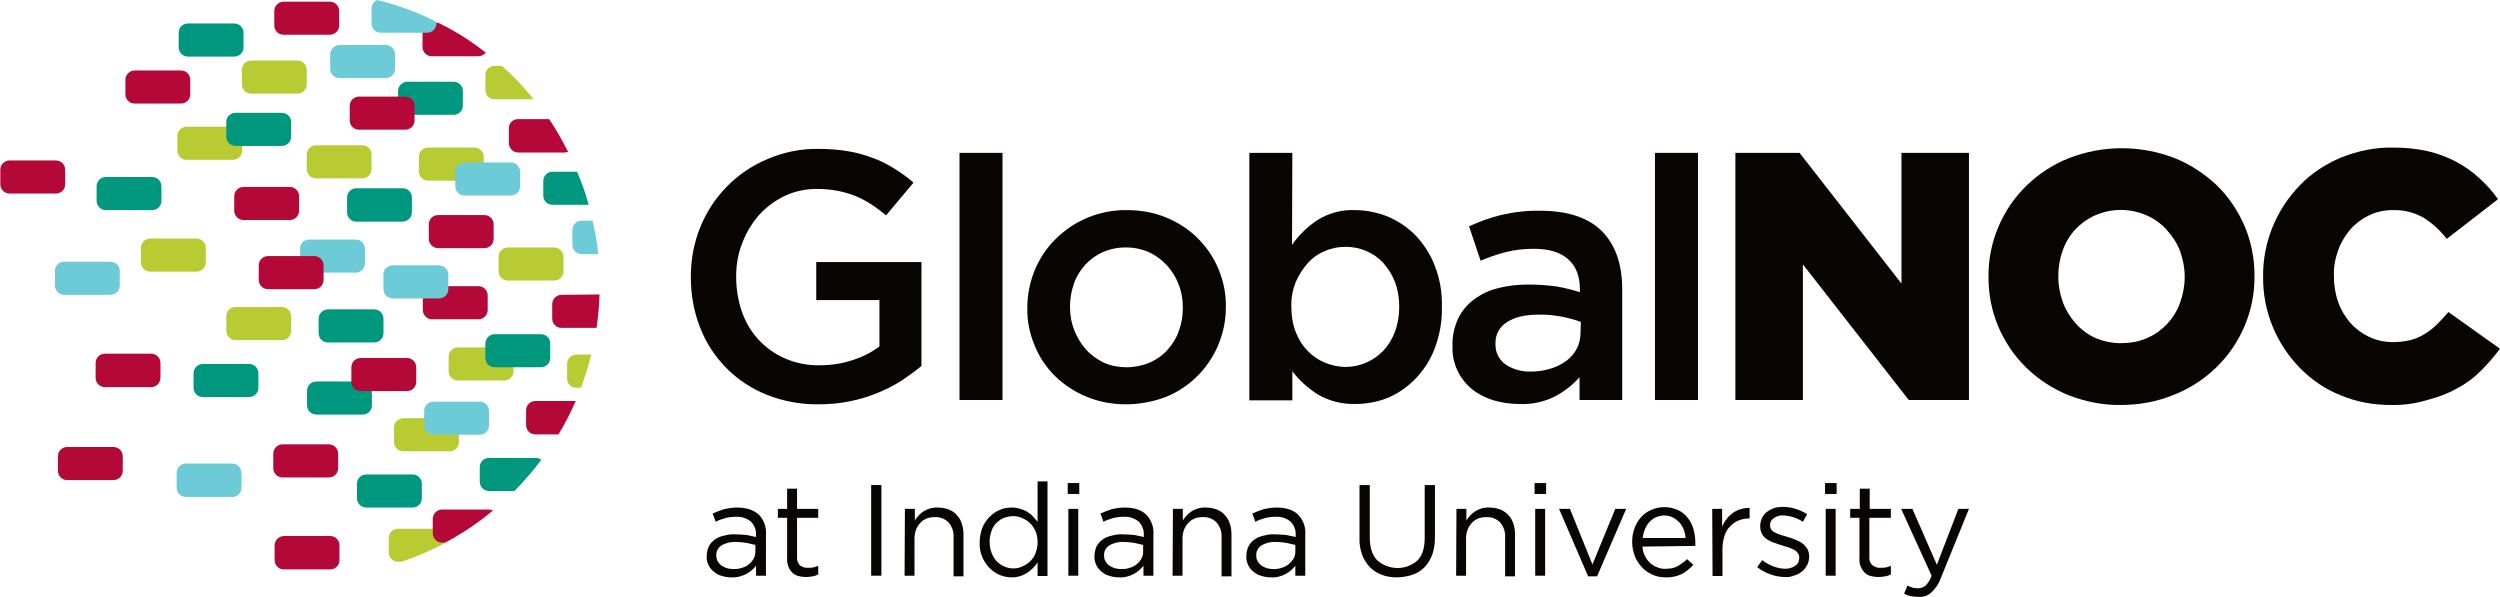 <?xml version="1.0" encoding="utf-8"?>
<!-- Generator: Adobe Illustrator 21.1.0, SVG Export Plug-In . SVG Version: 6.00 Build 0)  -->
<svg version="1.1" id="Layer_1" xmlns="http://www.w3.org/2000/svg" xmlns:xlink="http://www.w3.org/1999/xlink" x="0px" y="0px"
	 viewBox="0 0 755.6 180.4" style="enable-background:new 0 0 755.6 180.4;" xml:space="preserve">
<style type="text/css">
	.st0{fill:#0A0505;}
	.st1{fill:#B30838;}
	.st2{fill:#6DCBD7;}
	.st3{fill:#B8CB33;}
	.st4{fill:#00977F;}
</style>
<title>GlobalNOC_atIU_logo_horz_4Cwht</title>
<path class="st0" d="M247.6,122.2c-5.4,0.1-10.9-0.9-15.9-2.9c-9.2-3.7-16.5-11-20.1-20.3c-1.9-4.8-2.8-10-2.8-15.2v-0.2
	c0-5.1,0.9-10.1,2.8-14.8c3.7-9.3,11-16.8,20.3-20.7c4.9-2.1,10.2-3.2,15.5-3.1c3,0,6,0.2,8.9,0.7c2.5,0.4,5,1.1,7.4,2
	c2.3,0.8,4.4,1.9,6.5,3.2s4.1,2.7,5.9,4.3l-8.3,9.9c-1.4-1.2-2.9-2.3-4.4-3.3s-3.1-1.8-4.7-2.5c-1.7-0.7-3.5-1.2-5.4-1.6
	c-2.1-0.4-4.3-0.6-6.5-0.6c-3.3,0-6.6,0.7-9.6,2.1c-2.9,1.4-5.5,3.3-7.7,5.7c-2.2,2.5-3.9,5.3-5.1,8.4c-1.3,3.2-1.9,6.7-1.9,10.2
	v0.2c0,3.6,0.6,7.3,1.8,10.7c2.2,6.3,7,11.4,13.1,14c3.3,1.4,6.8,2.1,10.4,2c3.4,0,6.8-0.5,10-1.6c2.9-0.9,5.6-2.3,8-4.1v-14h-19.1
	V79.2h31.8v31.4c-1.9,1.6-4,3.1-6.1,4.5c-4.8,3-10.1,5.1-15.6,6.2C253.9,121.9,250.7,122.2,247.6,122.2z"/>
<path class="st0" d="M290,46.2h13v74.7h-13V46.2z"/>
<path class="st0" d="M340.3,122.2c-4.1,0-8.1-0.7-11.9-2.3c-3.5-1.4-6.8-3.6-9.5-6.2c-2.7-2.7-4.8-5.8-6.2-9.3
	c-1.5-3.6-2.3-7.4-2.2-11.3v-0.2c0-3.9,0.8-7.8,2.3-11.4c1.5-3.5,3.6-6.7,6.3-9.3c5.7-5.7,13.5-8.8,21.5-8.7c4.1,0,8.2,0.7,12,2.3
	c7.1,2.9,12.8,8.5,15.7,15.6c1.5,3.6,2.3,7.5,2.2,11.4V93c0,3.9-0.8,7.7-2.3,11.3c-3,7.1-8.7,12.8-15.9,15.7
	C348.5,121.4,344.5,122.2,340.3,122.2z M340.5,111c2.4,0,4.8-0.5,7-1.4c2-0.9,3.9-2.2,5.4-3.9c1.5-1.7,2.7-3.6,3.4-5.7
	c0.8-2.2,1.2-4.5,1.2-6.9v-0.2c0-2.4-0.4-4.8-1.3-7c-0.8-2.1-2-4.1-3.6-5.8c-1.5-1.6-3.4-3-5.4-3.9c-4.4-1.9-9.5-1.9-13.9,0
	c-2,0.9-3.8,2.2-5.3,3.8c-1.5,1.7-2.7,3.6-3.4,5.7c-0.8,2.2-1.2,4.6-1.2,6.9v0.2c0,2.4,0.4,4.8,1.3,7c0.8,2.1,2,4.1,3.5,5.8
	c1.5,1.7,3.4,3,5.4,4C335.8,110.6,338.2,111,340.5,111L340.5,111z"/>
<path class="st0" d="M409.6,122.1c-4,0.1-8-0.9-11.5-3c-2.9-1.9-5.5-4.2-7.5-6.9v8.8h-13V46.2h13L390.5,74c2.1-3,4.7-5.5,7.7-7.5
	c3.4-2.1,7.4-3.2,11.4-3c3.3,0,6.6,0.7,9.7,1.9c3.1,1.3,6,3.2,8.4,5.6c2.5,2.6,4.6,5.8,5.9,9.2c1.6,4,2.3,8.2,2.2,12.5v0.2
	c0.1,4.3-0.7,8.5-2.2,12.5c-1.3,3.4-3.3,6.5-5.9,9.2c-2.4,2.4-5.2,4.4-8.4,5.7C416.3,121.5,413,122.1,409.6,122.1z M406.7,110.9
	c4.3,0,8.4-1.8,11.4-4.9c1.5-1.6,2.7-3.6,3.5-5.7c0.9-2.4,1.3-5,1.3-7.5v-0.2c0-2.5-0.4-5-1.3-7.4c-0.8-2.1-2-4-3.5-5.7
	c-2.9-3.2-7.1-4.9-11.4-4.9c-2.2,0-4.3,0.4-6.3,1.3c-2,0.8-3.8,2.1-5.2,3.7c-1.5,1.7-2.7,3.6-3.6,5.7c-0.9,2.3-1.4,4.8-1.3,7.4v0.2
	c0,2.5,0.4,5.1,1.3,7.4c0.8,2.1,2,4.1,3.6,5.7c1.5,1.6,3.3,2.8,5.2,3.6C402.4,110.4,404.5,110.9,406.7,110.9z"/>
<path class="st0" d="M477.4,120.9V114c-2.1,2.4-4.6,4.3-7.4,5.8c-3.4,1.7-7.1,2.5-10.9,2.3c-2.6,0-5.2-0.4-7.7-1.1
	c-2.3-0.7-4.5-1.8-6.4-3.3c-3.9-3.1-6.2-8-6-13v-0.2c-0.1-2.8,0.5-5.6,1.7-8.2c1.1-2.3,2.7-4.2,4.8-5.8c2.2-1.6,4.6-2.8,7.3-3.4
	c3-0.8,6.1-1.1,9.1-1.1c2.9,0,5.8,0.2,8.7,0.6c2.3,0.4,4.6,1,6.9,1.7v-1c0-3.9-1.2-6.9-3.6-9s-5.8-3.1-10.3-3.1
	c-2.9,0-5.8,0.3-8.5,1c-2.6,0.7-5.1,1.5-7.6,2.6L444,68.4c3.1-1.4,6.3-2.6,9.6-3.4c3.9-0.9,7.9-1.4,11.9-1.3
	c8.4,0,14.6,2.1,18.7,6.2c4.1,4.2,6.1,10,6.1,17.6v33.4H477.4z M477.8,97.3c-1.9-0.7-3.8-1.2-5.8-1.6c-2.3-0.4-4.7-0.7-7.1-0.6
	c-4.1,0-7.2,0.8-9.5,2.3c-2.2,1.4-3.5,3.8-3.4,6.4v0.2c-0.1,2.5,1.1,4.8,3.1,6.2c2.3,1.5,5,2.2,7.7,2.1c2,0,4-0.3,5.9-0.9
	c1.7-0.5,3.3-1.3,4.8-2.4c1.3-1,2.4-2.3,3.1-3.7c0.8-1.5,1.1-3.2,1.1-4.9L477.8,97.3z"/>
<path class="st0" d="M500.2,46.2h13v74.7h-13V46.2z"/>
<path class="st0" d="M524.5,46.2h19.4l30.8,39.5V46.2h20.4v74.7h-18.2l-32-41v41h-20.4V46.2z"/>
<path class="st0" d="M641.1,122.4c-5.5,0.1-10.9-1-16-3c-4.7-1.9-9-4.7-12.7-8.3c-3.6-3.5-6.4-7.7-8.4-12.3c-2-4.7-3-9.8-3-15v-0.2
	c-0.1-10.3,4.1-20.3,11.5-27.5c3.7-3.6,8-6.4,12.8-8.3c10.3-4,21.7-4,32,0c4.7,1.9,9,4.7,12.7,8.2c3.6,3.5,6.4,7.7,8.4,12.3
	c2,4.7,3,9.8,3,15v0.2c0.1,10.3-4.1,20.3-11.5,27.5c-3.7,3.6-8,6.4-12.8,8.3C652,121.4,646.6,122.4,641.1,122.4z M641.3,103.7
	c2.7,0,5.4-0.5,7.8-1.6c2.3-1,4.3-2.5,6-4.3c1.7-1.9,3-4,3.8-6.3c0.9-2.5,1.4-5.1,1.4-7.7v-0.2c0-2.6-0.5-5.2-1.4-7.7
	c-0.9-2.4-2.3-4.5-4-6.4s-3.8-3.4-6.1-4.4c-5-2.2-10.6-2.2-15.6,0c-4.6,2.1-8.2,5.9-9.8,10.7c-0.9,2.5-1.3,5.1-1.3,7.7v0.2
	c0,2.6,0.5,5.2,1.4,7.7c0.9,2.4,2.2,4.5,3.9,6.4s3.8,3.4,6,4.4C635.9,103.2,638.6,103.8,641.3,103.7L641.3,103.7z"/>
<path class="st0" d="M722.5,122.4c-5.1,0-10.2-0.9-15-2.9c-4.6-1.8-8.7-4.6-12.2-8.1C688,104,683.9,94.1,684,83.7v-0.2
	c-0.1-10.3,4-20.2,11.2-27.6c3.5-3.6,7.8-6.4,12.4-8.3c5-2,10.3-3.1,15.7-3c3.5,0,7,0.3,10.5,1.1c3,0.7,5.9,1.8,8.6,3.2
	c2.5,1.4,4.9,3,7,5c2.1,1.9,4,4,5.6,6.3l-15.5,12c-1.9-2.5-4.3-4.7-7-6.4c-2.8-1.6-6-2.4-9.3-2.3c-2.5,0-5,0.5-7.2,1.6
	c-2.1,1-4,2.4-5.6,4.2c-1.6,1.9-2.9,4-3.7,6.3c-0.9,2.5-1.4,5.1-1.3,7.7v0.2c0,2.7,0.4,5.3,1.3,7.8c0.8,2.3,2.1,4.5,3.7,6.3
	c1.6,1.8,3.5,3.2,5.6,4.2c2.3,1.1,4.7,1.6,7.2,1.6c1.8,0,3.6-0.2,5.3-0.6c1.5-0.4,3-1,4.4-1.9c1.3-0.8,2.6-1.8,3.7-2.9
	c1.2-1.2,2.3-2.4,3.4-3.7l15.6,11.1c-1.8,2.4-3.7,4.6-5.8,6.7s-4.5,3.9-7.2,5.3c-2.8,1.6-5.9,2.7-9,3.5
	C730,122,726.3,122.5,722.5,122.4z"/>
<path class="st1" d="M37.1,142.3c0,1.6-1.3,2.8-2.8,2.8h-14c-1.6,0-2.8-1.3-2.8-2.8l0,0v-4.4c0-1.6,1.3-2.8,2.8-2.8l0,0h14
	c1.6,0,2.8,1.3,2.8,2.8V142.3z"/>
<path class="st1" d="M19.7,55.7c0,1.6-1.3,2.8-2.8,2.8h-14c-1.6,0-2.8-1.3-2.8-2.8l0,0v-4.4c0-1.6,1.3-2.8,2.8-2.8h14
	c1.6,0,2.8,1.3,2.8,2.8V55.7z"/>
<path class="st2" d="M180.8,76.8h-5c-1.5,0-2.8-1.2-2.8-2.8v-4.5c0-1.6,1.2-2.8,2.8-2.8l0,0h3.3C179.9,70,180.5,73.4,180.8,76.8z"/>
<path class="st3" d="M155.2,112.2c0,1.6-1.3,2.8-2.8,2.8h-14c-1.6,0-2.8-1.3-2.8-2.8v-4.4c0-1.6,1.3-2.8,2.8-2.8h14
	c1.6,0,2.8,1.3,2.8,2.8V112.2z"/>
<path class="st2" d="M93.5,72.4h14c1.6,0,2.8,1.3,2.8,2.8v4.4c0,1.6-1.3,2.8-2.8,2.8h-14c-1.6,0-2.8-1.3-2.8-2.8v-4.4
	C90.6,73.6,91.9,72.4,93.5,72.4z"/>
<path class="st4" d="M163.6,139c-2.5,3.3-5.2,6.4-8.1,9.4h-7.7c-1.6,0-2.8-1.3-2.8-2.8v-4.4c0-1.6,1.3-2.8,2.8-2.8h14
	C162.4,138.3,163.1,138.6,163.6,139z"/>
<path class="st3" d="M56.4,38.3h14c1.6,0,2.8,1.3,2.8,2.8v4.4c0,1.6-1.3,2.8-2.8,2.8h-14c-1.6,0-2.8-1.3-2.8-2.8v-4.4
	C53.6,39.6,54.9,38.3,56.4,38.3z"/>
<path class="st1" d="M48.5,114.1c0,1.6-1.2,2.9-2.8,2.9l0,0h-14c-1.6,0-2.8-1.3-2.8-2.8v-4.5c0-1.6,1.3-2.8,2.8-2.8h14
	c1.6,0,2.8,1.3,2.8,2.8V114.1z"/>
<path class="st3" d="M153.5,74.8h14c1.6,0,2.8,1.3,2.8,2.8V82c0,1.6-1.3,2.8-2.8,2.8h-14c-1.6,0-2.8-1.3-2.8-2.8v-4.4
	C150.7,76,152,74.8,153.5,74.8z"/>
<path class="st1" d="M40.7,21.3h14c1.6,0,2.8,1.3,2.8,2.8v4.4c0,1.6-1.3,2.8-2.8,2.8h-14c-1.6,0-2.8-1.3-2.8-2.8v-4.4
	C37.9,22.6,39.2,21.3,40.7,21.3z"/>
<path class="st3" d="M161.3,30h-11.8c-1.6,0-2.8-1.2-2.8-2.8l0,0v-4.5c0-1.6,1.3-2.8,2.8-2.8l0,0h2.2C155.2,23,158.4,26.4,161.3,30z
	"/>
<path class="st4" d="M32,53.5h14c1.6,0,2.8,1.3,2.8,2.8v4.4c0,1.6-1.3,2.8-2.8,2.8H32c-1.6,0-2.8-1.3-2.8-2.8v-4.4
	C29.2,54.7,30.5,53.5,32,53.5z"/>
<path class="st1" d="M149.2,72.2c0,1.6-1.3,2.8-2.8,2.8h-14c-1.5,0-2.8-1.3-2.8-2.8v-4.4c0-1.5,1.2-2.8,2.8-2.8h14
	c1.6,0,2.8,1.3,2.8,2.8V72.2z"/>
<path class="st1" d="M102.2,141.5c0,1.6-1.3,2.8-2.8,2.8h-14c-1.6,0-2.8-1.3-2.8-2.8v-4.4c0-1.6,1.3-2.8,2.8-2.8h14
	c1.6,0,2.8,1.3,2.8,2.8V141.5z"/>
<path class="st3" d="M95.5,43.9h14c1.6,0,2.8,1.3,2.8,2.8v4.4c0,1.6-1.3,2.8-2.8,2.8h-14c-1.6,0-2.8-1.3-2.8-2.8v-4.4
	C92.7,45.2,94,43.9,95.5,43.9z"/>
<path class="st4" d="M56.8,7.1h14c1.6,0,2.8,1.3,2.8,2.8v4.4c0,1.6-1.3,2.8-2.8,2.8h-14c-1.6,0-2.8-1.3-2.8-2.8V9.9
	C54,8.3,55.2,7.1,56.8,7.1z"/>
<path class="st4" d="M112.4,122.5c0,1.6-1.2,2.8-2.8,2.8l0,0h-14c-1.6,0-2.8-1.3-2.8-2.8v-4.4c0-1.6,1.3-2.8,2.8-2.8h14
	c1.6,0,2.8,1.3,2.8,2.8V122.5z"/>
<path class="st4" d="M127.5,150.6c0,1.6-1.3,2.8-2.8,2.8h-14c-1.6,0-2.8-1.3-2.8-2.8v-4.4c0-1.6,1.3-2.8,2.8-2.8h14
	c1.6,0,2.8,1.3,2.8,2.8V150.6z"/>
<path class="st1" d="M90.4,63.7c0,1.6-1.3,2.8-2.8,2.8h-14c-1.6,0-2.8-1.3-2.8-2.8v-4.4c0-1.6,1.3-2.8,2.8-2.8h14
	c1.6,0,2.8,1.3,2.8,2.8V63.7z"/>
<path class="st2" d="M36.2,86.3c0,1.6-1.3,2.8-2.8,2.8h-14c-1.6,0-2.8-1.3-2.8-2.8v-4.4c0-1.6,1.2-2.8,2.8-2.8l0,0h14
	c1.6,0,2.8,1.3,2.8,2.8V86.3z"/>
<path class="st1" d="M171.7,45.9c-0.4,0.1-0.7,0.2-1.1,0.2h-14c-1.5,0-2.8-1.3-2.8-2.8v-4.5c0-1.6,1.2-2.8,2.8-2.8l0,0h9.4
	C168.1,39.2,170,42.5,171.7,45.9z"/>
<path class="st1" d="M146.8,15.9c-0.5,0.7-1.4,1.1-2.3,1.1h-14c-1.6,0-2.8-1.3-2.8-2.8V9.7c0-1.6,1.3-2.8,2.8-2.8h2
	C137.6,9.4,142.4,12.4,146.8,15.9z"/>
<path class="st3" d="M146.2,51.8c0,1.6-1.3,2.8-2.8,2.8h-14c-1.6,0-2.8-1.3-2.8-2.8v-4.4c0-1.6,1.3-2.8,2.8-2.8h14
	c1.6,0,2.8,1.3,2.8,2.8V51.8z"/>
<path class="st3" d="M137.1,162.5l-2.1,1.3l-0.5,0.3c-4.2,2.3-8.7,4.2-13.2,5.7h-1c-1.5,0-2.8-1.2-2.8-2.8v-4.4
	c0-1.6,1.3-2.8,2.8-2.8h14C135.8,159.8,137,161,137.1,162.5z"/>
<path class="st4" d="M99.1,93.5h14c1.6,0,2.8,1.3,2.8,2.8v4.4c0,1.6-1.3,2.8-2.8,2.8h-14c-1.6,0-2.8-1.3-2.8-2.8v-4.4
	C96.3,94.8,97.6,93.5,99.1,93.5z"/>
<path class="st3" d="M92.7,25.5c0,1.6-1.3,2.8-2.8,2.8h-14c-1.6,0-2.8-1.3-2.8-2.8v-4.4c0-1.6,1.3-2.8,2.8-2.8h14
	c1.6,0,2.8,1.3,2.8,2.8l0,0V25.5z"/>
<path class="st3" d="M138.7,133.6c0,1.6-1.3,2.8-2.8,2.8h-14c-1.6,0-2.8-1.3-2.8-2.8v-4.4c0-1.6,1.3-2.8,2.8-2.8h14
	c1.6,0,2.8,1.3,2.8,2.8V133.6z"/>
<path class="st2" d="M56.1,140.1h14c1.6,0,2.8,1.2,2.9,2.8c0,0,0,0,0,0.1v4.4c0,1.6-1.3,2.8-2.8,2.8l0,0h-14c-1.6,0-2.8-1.3-2.8-2.8
	l0,0V143C53.4,141.4,54.6,140.1,56.1,140.1z"/>
<path class="st3" d="M45.4,72.1h14c1.6,0,2.8,1.3,2.8,2.8v4.4c0,1.6-1.3,2.8-2.8,2.8h-14c-1.6,0-2.8-1.3-2.8-2.8v-4.4
	C42.6,73.4,43.8,72.1,45.4,72.1z"/>
<path class="st2" d="M131.9,6.6v0.5c0,1.6-1.3,2.8-2.8,2.8h-14c-1.6,0-2.8-1.3-2.8-2.8V2.6c0-1.1,0.7-2.2,1.7-2.6
	C120.2,1.5,126.2,3.7,131.9,6.6z"/>
<path class="st3" d="M178.7,107.1c-0.8,3.4-1.9,6.8-3.1,10.1h-1.4c-1.6,0-2.8-1.2-2.8-2.8l0,0V110c0-1.6,1.3-2.8,2.8-2.8l0,0
	L178.7,107.1L178.7,107.1z"/>
<path class="st1" d="M102.6,169.3c0,1.6-1.3,2.8-2.8,2.8h-14c-1.6,0-2.8-1.3-2.8-2.8v-4.4c0-1.6,1.2-2.8,2.8-2.9l0,0h14
	c1.6,0,2.8,1.3,2.8,2.8V169.3z"/>
<path class="st1" d="M125.8,115.4c0,1.6-1.3,2.8-2.8,2.8l0,0h-14c-1.6,0-2.8-1.3-2.8-2.8V111c0-1.6,1.3-2.8,2.8-2.8h14
	c1.6,0,2.8,1.3,2.8,2.8V115.4z"/>
<path class="st1" d="M147.4,93.7c0,1.6-1.3,2.8-2.8,2.8h-14c-1.6,0-2.8-1.3-2.8-2.8v-4.4c0-1.6,1.3-2.8,2.8-2.8h14
	c1.6,0,2.8,1.3,2.8,2.8l0,0V93.7z"/>
<path class="st1" d="M85.7,0.5h14c1.6,0,2.8,1.3,2.8,2.8v4.4c0,1.6-1.3,2.8-2.8,2.8h-14c-1.6,0-2.8-1.3-2.8-2.8V3.3
	C82.9,1.8,84.2,0.5,85.7,0.5z"/>
<path class="st4" d="M71.2,34.1h14c1.6,0,2.8,1.3,2.8,2.8v4.4c0,1.6-1.3,2.8-2.8,2.8h-14c-1.6,0-2.8-1.3-2.8-2.8v-4.4
	C68.3,35.4,69.6,34.1,71.2,34.1z"/>
<path class="st1" d="M149,154.3c-3.7,3.1-7.7,5.9-11.9,8.3l-2.6,1.4h-0.9c-1.6,0-2.8-1.3-2.8-2.8v-4.5c0.1-1.5,1.3-2.7,2.8-2.7h14
	C148.1,154,148.6,154.1,149,154.3z"/>
<path class="st1" d="M174,121.2c-1.5,3.5-3.2,6.8-5.2,10.1h-7c-1.6,0-2.8-1.3-2.8-2.8V124c0-1.6,1.3-2.8,2.8-2.8H174z"/>
<path class="st3" d="M71.2,92.8h14c1.6,0,2.8,1.3,2.8,2.8v4.4c0,1.6-1.3,2.8-2.8,2.8h-14c-1.6,0-2.8-1.3-2.8-2.8v-4.4
	C68.3,94.1,69.6,92.8,71.2,92.8z"/>
<path class="st4" d="M124.5,64.1c0,1.6-1.2,2.8-2.8,2.9l0,0h-14c-1.6,0-2.8-1.3-2.8-2.8v-4.5c0-1.6,1.3-2.8,2.8-2.8h14
	c1.6,0,2.8,1.3,2.8,2.8V64.1z"/>
<path class="st4" d="M139.9,31.9c0,1.6-1.3,2.8-2.8,2.8l0,0h-14c-1.6,0-2.8-1.3-2.8-2.8v-4.4c0-1.5,1.3-2.8,2.8-2.8h14
	c1.6,0,2.8,1.3,2.8,2.8V31.9z"/>
<path class="st4" d="M177.9,61.9H167c-1.6,0-2.8-1.2-2.8-2.8l0,0v-4.4c0-1.6,1.3-2.8,2.8-2.8l0,0h7.4
	C175.8,55.1,177,58.4,177.9,61.9z"/>
<path class="st1" d="M125.3,36.4c0,1.6-1.3,2.8-2.8,2.8h-14c-1.6,0-2.8-1.3-2.8-2.8V32c0-1.6,1.3-2.8,2.8-2.8h14
	c1.6,0,2.8,1.3,2.8,2.8V36.4z"/>
<path class="st2" d="M157.2,56.3c0,1.6-1.3,2.8-2.8,2.8h-14c-1.6,0-2.8-1.3-2.8-2.8v-4.4c0-1.6,1.2-2.8,2.8-2.8h14
	c1.6,0,2.8,1.3,2.8,2.8V56.3z"/>
<path class="st4" d="M166.3,108.2c0,1.6-1.3,2.8-2.8,2.8h-14c-1.6,0-2.8-1.3-2.8-2.8v-4.4c0-1.5,1.3-2.8,2.8-2.8h14
	c1.6,0,2.8,1.3,2.8,2.8V108.2z"/>
<path class="st1" d="M181.2,89c-0.1,3.4-0.4,6.8-0.9,10.1h-10.6c-1.6,0-2.8-1.3-2.8-2.8v-4.4c0-1.5,1.3-2.8,2.8-2.8L181.2,89
	L181.2,89z"/>
<path class="st4" d="M61.3,110h14c1.6,0,2.8,1.3,2.8,2.8v4.4c0,1.6-1.3,2.8-2.8,2.8h-14c-1.6,0-2.8-1.3-2.8-2.8v-4.4
	C58.5,111.3,59.8,110,61.3,110z"/>
<path class="st2" d="M118.7,80.2h14c1.6,0,2.8,1.3,2.8,2.8v4.4c0,1.6-1.3,2.8-2.8,2.8h-14c-1.6,0-2.8-1.3-2.8-2.8V83
	C115.8,81.5,117.1,80.2,118.7,80.2z"/>
<path class="st2" d="M102.6,13.6h14c1.6,0,2.8,1.3,2.8,2.8v4.4c0,1.6-1.3,2.8-2.8,2.8h-14c-1.6,0-2.8-1.3-2.8-2.8v-4.4
	C99.8,14.9,101.1,13.6,102.6,13.6z"/>
<path class="st2" d="M147.8,128.6c0,1.6-1.3,2.8-2.8,2.8l0,0h-14c-1.6,0-2.8-1.3-2.8-2.8v-4.4c0-1.6,1.3-2.8,2.8-2.8h14
	c1.6,0,2.8,1.3,2.8,2.8V128.6z"/>
<path class="st1" d="M81,77.4h14c1.6,0,2.8,1.3,2.8,2.8v4.4c0,1.6-1.3,2.8-2.8,2.8H81c-1.6,0-2.8-1.3-2.8-2.8v-4.4
	C78.2,78.7,79.4,77.4,81,77.4z"/>
<path class="st0" d="M221.1,174.5c-0.9,0-1.9-0.1-2.8-0.4c-0.9-0.2-1.7-0.6-2.4-1.2c-0.7-0.5-1.3-1.2-1.7-2s-0.7-1.8-0.6-2.7v-0.1
	c0-1,0.2-2,0.6-2.9c0.4-0.8,1-1.5,1.8-2.1s1.8-1,2.8-1.2c1.1-0.3,2.3-0.5,3.5-0.4c1.1,0,2.3,0.1,3.4,0.2c0.9,0.2,1.9,0.4,2.8,0.6
	v-0.6c0.1-1.5-0.5-3-1.6-4.1c-1.3-1-2.8-1.5-4.4-1.4c-1.1,0-2.2,0.1-3.3,0.4c-1,0.3-2,0.6-2.9,1.1l-0.9-2.5c1.1-0.5,2.2-0.9,3.4-1.3
	c1.3-0.3,2.7-0.5,4-0.5c2.9,0,5.1,0.8,6.6,2.2c1.5,1.6,2.3,3.8,2.1,6V174h-3v-3c-0.8,1-1.7,1.8-2.8,2.4
	C224.2,174.2,222.6,174.6,221.1,174.5z M221.7,172c0.9,0,1.8-0.1,2.6-0.4c0.8-0.2,1.5-0.6,2.1-1.1s1.1-1.1,1.4-1.7
	c0.4-0.7,0.5-1.4,0.5-2.2v-1.9c-0.8-0.2-1.7-0.4-2.6-0.6c-1.1-0.2-2.2-0.3-3.3-0.3c-1.5-0.1-3.1,0.3-4.4,1.1c-1,0.7-1.6,1.8-1.5,3
	l0,0c0,0.6,0.1,1.2,0.4,1.7c0.3,0.5,0.6,0.9,1.1,1.3c0.5,0.3,1,0.6,1.6,0.8C220.4,171.9,221,172,221.7,172L221.7,172z"/>
<path class="st0" d="M243.6,174.4c-0.8,0-1.5-0.1-2.3-0.3c-0.7-0.2-1.3-0.5-1.8-1s-0.9-1.1-1.2-1.8c-0.3-0.8-0.5-1.7-0.4-2.6v-12.2
	h-2.8v-2.7h2.8v-6.1h3v6.1h6.4v2.7h-6.4v11.8c-0.1,1,0.2,1.9,0.9,2.6c0.7,0.5,1.6,0.8,2.5,0.7c0.5,0,1,0,1.5-0.1s1-0.3,1.5-0.5v2.6
	c-0.5,0.3-1.1,0.5-1.7,0.6C244.9,174.3,244.3,174.4,243.6,174.4z"/>
<path class="st0" d="M263.3,146.6h3.1V174h-3.1V146.6z"/>
<path class="st0" d="M273.5,153.8h3v3.5c0.7-1.1,1.6-2.1,2.7-2.8c1.3-0.8,2.8-1.2,4.3-1.1c1.1,0,2.2,0.2,3.3,0.6
	c0.9,0.4,1.8,0.9,2.4,1.7c0.7,0.7,1.2,1.6,1.5,2.6c0.4,1.1,0.5,2.2,0.5,3.3v12.6h-3v-11.8c0.1-1.6-0.4-3.2-1.5-4.5
	c-1.1-1.1-2.6-1.7-4.2-1.6c-0.8,0-1.6,0.1-2.4,0.4c-0.7,0.3-1.4,0.7-1.9,1.3c-0.6,0.6-1,1.3-1.3,2c-0.3,0.8-0.5,1.7-0.5,2.6V174h-3
	L273.5,153.8z"/>
<path class="st0" d="M305.8,174.5c-1.2,0-2.4-0.2-3.6-0.7s-2.2-1.2-3.1-2.1c-0.9-0.9-1.7-2.1-2.2-3.3c-0.6-1.4-0.9-2.9-0.8-4.4v-0.1
	c0-1.5,0.3-3,0.8-4.4c0.5-1.2,1.3-2.4,2.2-3.3c0.9-0.9,1.9-1.6,3.1-2.1c1.1-0.5,2.3-0.7,3.6-0.7c0.9,0,1.7,0.1,2.6,0.4
	c0.7,0.2,1.5,0.5,2.1,0.9s1.2,0.8,1.7,1.4c0.5,0.5,0.9,1.1,1.4,1.6v-12.2h3v28.6h-3V170c-0.4,0.6-0.9,1.2-1.4,1.7s-1.1,1-1.7,1.4
	s-1.4,0.8-2.1,1C307.5,174.4,306.6,174.5,305.8,174.5z M306.3,171.8c0.9,0,1.9-0.2,2.7-0.6c0.9-0.4,1.7-0.9,2.4-1.6
	c0.7-0.7,1.3-1.5,1.6-2.5c0.4-1,0.6-2.1,0.6-3.2v-0.1c0-1.1-0.2-2.2-0.6-3.2c-0.4-0.9-0.9-1.7-1.6-2.4s-1.5-1.2-2.4-1.6
	c-0.9-0.4-1.8-0.6-2.7-0.6c-1,0-1.9,0.2-2.8,0.5s-1.6,0.9-2.3,1.5c-0.7,0.7-1.2,1.5-1.5,2.4c-0.4,1.1-0.6,2.2-0.6,3.3v0.1
	c0,1.1,0.2,2.2,0.6,3.3c0.3,0.9,0.9,1.8,1.5,2.5C302.6,171,304.4,171.8,306.3,171.8L306.3,171.8z"/>
<path class="st0" d="M322.7,146h3.5v3.3h-3.5V146z M322.9,153.8h3V174h-3V153.8z"/>
<path class="st0" d="M338.3,174.5c-0.9,0-1.9-0.1-2.8-0.4c-0.9-0.2-1.7-0.6-2.4-1.2c-0.7-0.5-1.3-1.2-1.7-2
	c-0.4-0.8-0.7-1.8-0.6-2.7v-0.1c0-1,0.2-2,0.6-2.9c0.4-0.8,1-1.5,1.8-2.1s1.8-1,2.8-1.2c1.1-0.3,2.3-0.5,3.5-0.4
	c1.1,0,2.3,0.1,3.4,0.2c0.9,0.2,1.9,0.4,2.8,0.6v-0.6c0.1-1.5-0.5-3-1.6-4.1c-1.3-1-2.8-1.5-4.4-1.4c-1.1,0-2.2,0.1-3.3,0.4
	c-1,0.3-2,0.6-2.9,1.1l-0.9-2.5c1.1-0.5,2.2-0.9,3.4-1.3c1.3-0.3,2.7-0.5,4-0.5c2.9,0,5.1,0.8,6.5,2.2c1.5,1.6,2.3,3.8,2.1,6V174h-3
	v-3c-0.8,1-1.7,1.8-2.8,2.4C341.4,174.2,339.8,174.6,338.3,174.5z M338.9,172c0.9,0,1.8-0.1,2.6-0.4c0.8-0.2,1.5-0.6,2.1-1.1
	s1.1-1.1,1.4-1.7c0.4-0.7,0.5-1.4,0.5-2.2v-1.9c-0.8-0.2-1.7-0.4-2.6-0.6c-1.1-0.2-2.2-0.3-3.3-0.3c-1.5-0.1-3.1,0.3-4.4,1.1
	c-1,0.7-1.6,1.8-1.5,3l0,0c0,0.6,0.1,1.2,0.4,1.7s0.6,0.9,1.1,1.3c0.5,0.3,1,0.6,1.6,0.8C337.6,171.9,338.2,172,338.9,172L338.9,172
	z"/>
<path class="st0" d="M354.5,153.8h3v3.5c0.7-1.1,1.6-2.1,2.7-2.8c1.3-0.8,2.8-1.2,4.3-1.1c1.1,0,2.2,0.2,3.3,0.6
	c0.9,0.4,1.8,0.9,2.4,1.7c0.7,0.7,1.2,1.6,1.5,2.6c0.4,1.1,0.5,2.2,0.5,3.3v12.6h-3v-11.8c0.1-1.6-0.4-3.2-1.5-4.5
	c-1.1-1.1-2.6-1.7-4.2-1.6c-0.8,0-1.6,0.1-2.4,0.4c-0.7,0.3-1.4,0.7-1.9,1.3c-0.6,0.6-1,1.3-1.3,2c-0.3,0.8-0.5,1.7-0.5,2.6V174h-3
	L354.5,153.8z"/>
<path class="st0" d="M384.2,174.5c-0.9,0-1.9-0.1-2.8-0.4c-0.9-0.2-1.7-0.6-2.4-1.2c-0.7-0.5-1.3-1.2-1.7-2
	c-0.4-0.8-0.7-1.8-0.6-2.7v-0.1c0-1,0.2-2,0.6-2.9c0.4-0.8,1-1.5,1.8-2.1s1.8-1,2.8-1.2c1.1-0.3,2.3-0.5,3.5-0.4
	c1.1,0,2.3,0.1,3.4,0.2c0.9,0.2,1.9,0.4,2.8,0.6v-0.6c0.1-1.5-0.5-3-1.6-4.1c-1.3-1-2.8-1.5-4.4-1.4c-1.1,0-2.2,0.1-3.3,0.4
	c-1,0.3-2,0.6-2.9,1.1l-0.9-2.5c1.1-0.5,2.2-0.9,3.4-1.3c1.3-0.3,2.7-0.5,4-0.5c2.9,0,5.1,0.8,6.5,2.2c1.5,1.6,2.3,3.8,2.1,6V174h-3
	v-3c-0.8,1-1.7,1.8-2.8,2.4C387.3,174.2,385.8,174.6,384.2,174.5z M384.8,172c0.9,0,1.8-0.1,2.6-0.4c0.8-0.2,1.5-0.6,2.1-1.1
	s1.1-1.1,1.5-1.7c0.4-0.7,0.5-1.4,0.5-2.2v-1.9c-0.8-0.2-1.7-0.4-2.6-0.6c-1.1-0.2-2.2-0.3-3.3-0.3c-1.5-0.1-3.1,0.3-4.4,1.1
	c-1,0.7-1.6,1.8-1.5,3l0,0c0,0.6,0.1,1.2,0.4,1.7s0.6,0.9,1.1,1.3c0.5,0.3,1,0.6,1.6,0.8C383.5,171.9,384.2,172,384.8,172L384.8,172
	z"/>
<path class="st0" d="M422.2,174.5c-1.6,0-3.2-0.2-4.6-0.8c-1.4-0.5-2.6-1.3-3.6-2.3c-1-1.1-1.8-2.3-2.3-3.7
	c-0.6-1.7-0.9-3.4-0.8-5.1v-16h3.1v15.8c0,3,0.7,5.3,2.2,6.9c3.5,3.1,8.7,3.2,12.2,0.1c1.5-1.5,2.2-3.8,2.2-6.8v-16h3.1v15.7
	c0,1.8-0.2,3.6-0.8,5.3c-0.5,1.4-1.3,2.7-2.3,3.8c-1,1-2.2,1.8-3.6,2.3C425.4,174.2,423.8,174.5,422.2,174.5z"/>
<path class="st0" d="M440.2,153.8h3v3.5c0.7-1.1,1.6-2.1,2.7-2.8c1.3-0.8,2.8-1.2,4.3-1.1c1.1,0,2.2,0.2,3.3,0.6
	c0.9,0.4,1.7,0.9,2.4,1.7c0.7,0.7,1.2,1.6,1.5,2.6c0.4,1.1,0.5,2.2,0.5,3.3v12.6h-3v-11.8c0.1-1.6-0.4-3.2-1.5-4.5
	c-1.1-1.1-2.6-1.7-4.2-1.6c-0.8,0-1.6,0.1-2.4,0.4c-0.7,0.3-1.4,0.7-1.9,1.3c-0.6,0.6-1,1.3-1.3,2c-0.3,0.8-0.5,1.7-0.5,2.6V174h-3
	L440.2,153.8z"/>
<path class="st0" d="M463.8,146h3.5v3.3h-3.5V146z M464,153.8h3V174h-3V153.8z"/>
<path class="st0" d="M471.2,153.8h3.3l6.8,16.8l6.9-16.8h3.3l-8.8,20.4H480L471.2,153.8z"/>
<path class="st0" d="M496.4,165.2c0.1,1,0.3,2,0.8,2.9c0.8,1.6,2.1,2.8,3.8,3.4c0.8,0.3,1.7,0.5,2.5,0.4c1.3,0,2.5-0.2,3.6-0.8
	c1-0.6,2-1.3,2.8-2.1l1.9,1.7c-1,1.1-2.2,2.1-3.5,2.8c-1.5,0.7-3.2,1.1-4.9,1c-1.3,0-2.7-0.2-3.9-0.8c-1.2-0.5-2.3-1.2-3.2-2.2
	c-0.9-1-1.7-2.1-2.2-3.4c-0.5-1.4-0.8-2.8-0.8-4.3c0-1.4,0.2-2.8,0.7-4.1c0.4-1.2,1.1-2.4,2-3.4s1.9-1.7,3.1-2.2
	c2.5-1.1,5.4-1.1,7.9,0c1.2,0.5,2.2,1.3,3,2.3s1.5,2.2,1.8,3.4c0.4,1.4,0.6,2.8,0.6,4.2v0.4c0,0.2,0,0.4,0,0.6L496.4,165.2z
	 M509.5,162.7c-0.1-0.9-0.3-1.8-0.6-2.6c-0.3-0.8-0.7-1.5-1.3-2.2c-0.6-0.6-1.2-1.1-2-1.5s-1.7-0.6-2.6-0.6c-0.8,0-1.7,0.2-2.4,0.5
	c-0.8,0.3-1.4,0.8-2,1.4c-0.6,0.6-1.1,1.4-1.4,2.2c-0.4,0.9-0.6,1.8-0.7,2.7h13V162.7z"/>
<path class="st0" d="M517.5,153.8h3v5.3c0.4-0.8,0.8-1.6,1.4-2.3c0.5-0.7,1.2-1.3,1.9-1.8s1.5-0.9,2.3-1.1c0.9-0.3,1.8-0.4,2.7-0.4
	v3.2h-0.2c-1.1,0-2.1,0.2-3.1,0.6c-1,0.4-1.9,1-2.6,1.8c-0.8,0.8-1.4,1.8-1.7,2.9c-0.4,1.3-0.6,2.6-0.6,4v8.1h-3L517.5,153.8z"/>
<path class="st0" d="M539.5,174.4c-1.5,0-3-0.3-4.4-0.8s-2.8-1.2-4-2.2l1.5-2.1c1,0.8,2.2,1.4,3.4,1.9c1.1,0.4,2.4,0.7,3.6,0.7
	c1.1,0,2.1-0.3,3-0.9c0.8-0.5,1.2-1.4,1.2-2.4v-0.1c0-0.5-0.1-0.9-0.4-1.3c-0.3-0.4-0.7-0.8-1.1-1c-0.5-0.3-1.1-0.5-1.6-0.7
	c-0.6-0.2-1.2-0.4-1.9-0.6s-1.6-0.5-2.4-0.8c-0.8-0.2-1.5-0.6-2.2-1c-0.6-0.4-1.2-0.9-1.6-1.6c-0.4-0.7-0.6-1.5-0.6-2.4V159
	c0-1.6,0.7-3.2,1.9-4.2c0.7-0.5,1.4-0.9,2.2-1.2c0.9-0.3,1.8-0.4,2.8-0.4c1.3,0,2.6,0.2,3.8,0.6c1.2,0.4,2.4,0.9,3.5,1.6l-1.3,2.3
	c-0.9-0.6-1.9-1.1-3-1.4c-1-0.3-2-0.5-3-0.5c-1-0.1-2,0.2-2.9,0.9c-0.7,0.5-1.1,1.3-1,2.1v0.1c0,0.5,0.1,0.9,0.4,1.2
	c0.3,0.4,0.7,0.7,1.2,0.9c0.5,0.3,1.1,0.5,1.7,0.7c0.6,0.2,1.3,0.4,2,0.6s1.6,0.5,2.3,0.8s1.4,0.6,2.1,1.1c0.6,0.4,1.1,1,1.5,1.6
	c0.4,0.7,0.6,1.5,0.6,2.3v0.1c0,0.9-0.2,1.8-0.6,2.6c-0.4,0.7-0.9,1.4-1.5,1.9c-0.7,0.5-1.4,1-2.3,1.2
	C541.5,174.3,540.5,174.5,539.5,174.4z"/>
<path class="st0" d="M551.6,146h3.5v3.3h-3.5V146z M551.8,153.8h3V174h-3V153.8z"/>
<path class="st0" d="M567.7,174.4c-0.8,0-1.5-0.1-2.3-0.3c-0.7-0.2-1.3-0.5-1.8-1s-0.9-1.1-1.2-1.8c-0.3-0.8-0.5-1.7-0.4-2.6v-12.2
	h-2.8v-2.7h2.9v-6.1h3v6.1h6.4v2.7H565v11.8c-0.1,1,0.2,1.9,1,2.6c0.7,0.5,1.6,0.8,2.5,0.7c0.5,0,1,0,1.5-0.1s1-0.3,1.5-0.5v2.6
	c-0.5,0.3-1.1,0.5-1.7,0.6C569,174.3,568.4,174.4,567.7,174.4z"/>
<path class="st0" d="M579.8,180.4c-0.8,0-1.5-0.1-2.3-0.2c-0.7-0.2-1.4-0.4-2-0.8l1-2.4c0.5,0.2,1,0.4,1.5,0.6
	c0.6,0.1,1.1,0.2,1.7,0.2c0.8,0,1.7-0.3,2.3-0.8c0.8-0.9,1.5-1.9,1.8-3l-9.2-20.2h3.4l7.4,16.9l6.5-16.9h3.2l-8.5,20.9
	c-0.6,1.7-1.6,3.2-2.9,4.4C582.6,180.1,581.2,180.5,579.8,180.4z"/>
</svg>
